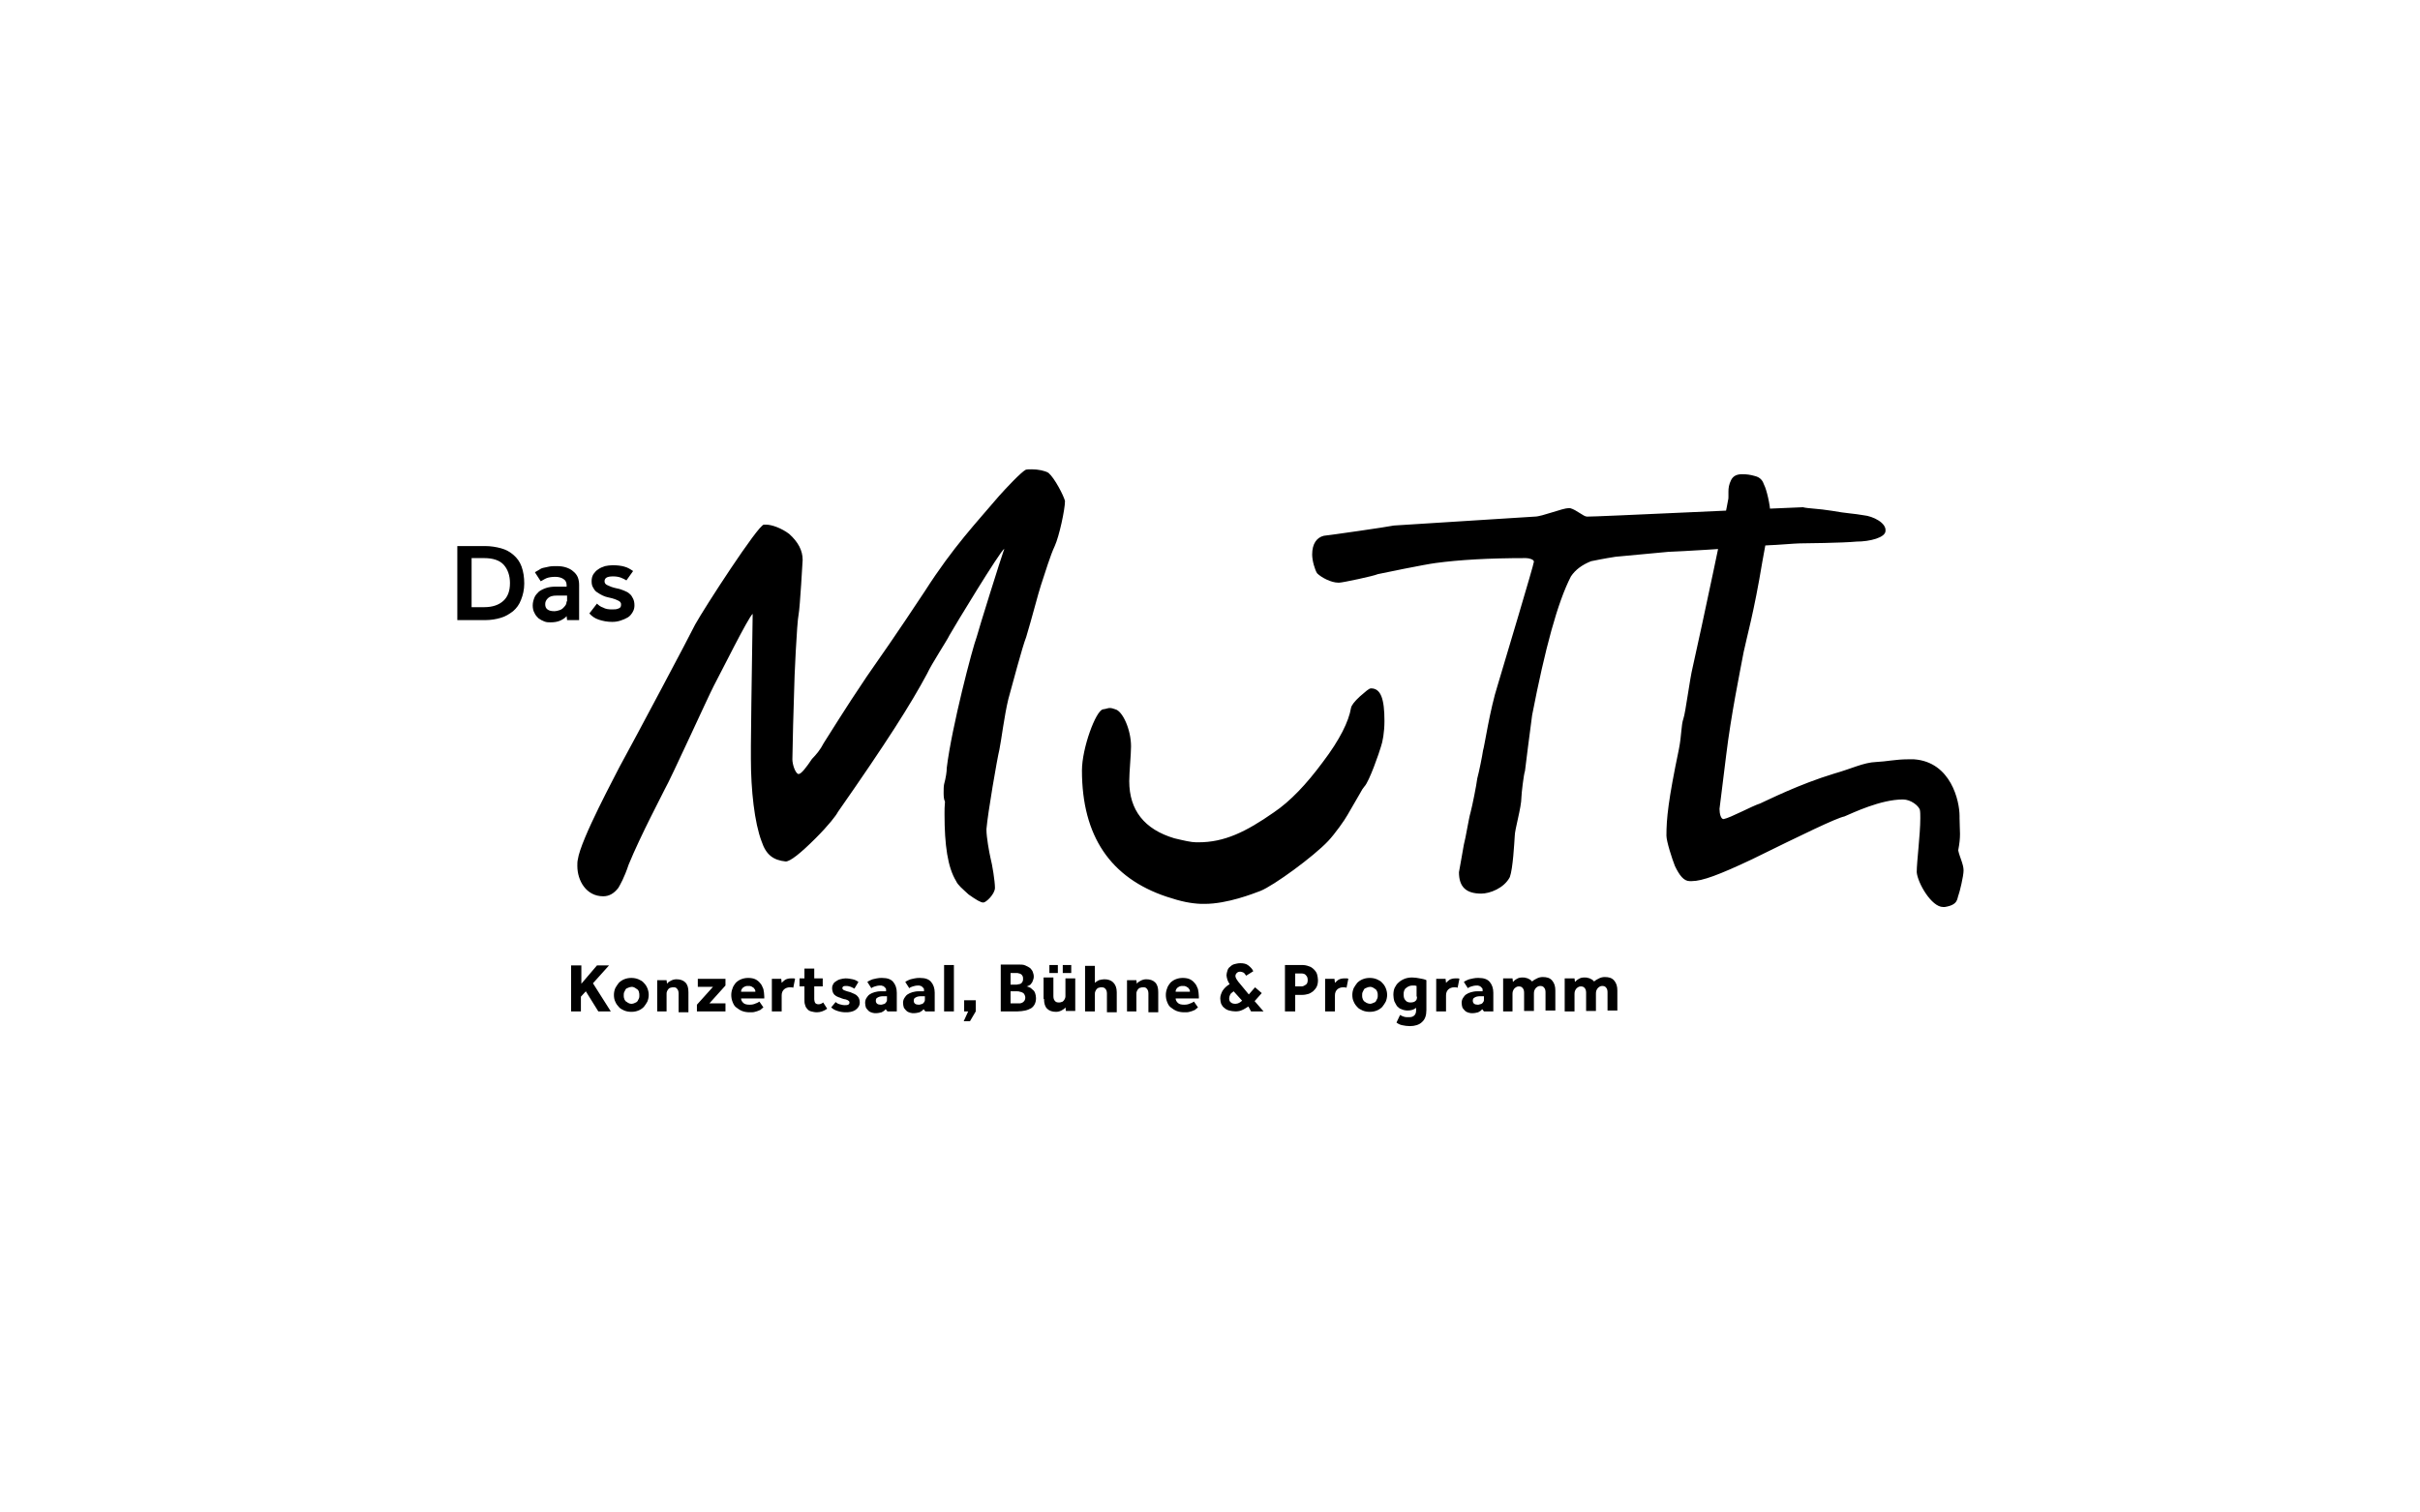 <?xml version="1.0" encoding="UTF-8"?>
<svg width="160px" height="100px" viewBox="0 0 160 100" version="1.1" xmlns="http://www.w3.org/2000/svg" xmlns:xlink="http://www.w3.org/1999/xlink">
    <!-- Generator: Sketch 63.1 (92452) - https://sketch.com -->
    <title>Group 19</title>
    <desc>Created with Sketch.</desc>
    <g id="Page-1" stroke="none" stroke-width="1" fill="none" fill-rule="evenodd">
        <g id="Group-19" transform="translate(30.236, 31.029)" fill="#000000" fill-rule="nonzero">
            <path d="M99.587,26.519 C99.587,26.903 99.322,27.965 99.263,28.112 C99.145,28.378 99.263,28.791 98.348,28.938 L98.23,28.938 C97.463,28.938 96.549,27.345 96.49,26.637 C96.49,25.929 96.726,24.159 96.726,23.068 C96.726,22.832 96.726,22.655 96.696,22.507 C96.608,22.242 96.106,21.829 95.575,21.829 C94.1,21.829 92.271,22.714 91.711,22.95 C91.15,23.068 88.968,24.13 85.605,25.782 C83.422,26.814 82.301,27.227 81.622,27.227 L81.475,27.227 C81.091,27.227 80.796,26.844 80.501,26.224 C80.324,25.782 79.941,24.602 79.941,24.218 C79.941,23.097 80.059,21.888 80.767,18.496 C80.944,17.611 80.914,16.903 81.062,16.49 C81.209,16.077 81.475,13.894 81.681,13.068 C82.212,10.737 84.012,2.212 84.012,2.065 C84.041,1.976 84.041,1.888 84.041,1.799 L84.041,1.475 C84.041,1.239 84.071,1.003 84.218,0.708 C84.366,0.413 84.631,0.324 84.956,0.324 C85.221,0.324 85.487,0.354 85.782,0.442 C86.165,0.531 86.313,0.767 86.401,1.032 C86.549,1.298 86.814,2.36 86.814,2.979 L86.814,3.156 C86.814,3.628 86.667,3.864 86.283,6.106 C85.723,9.499 85.251,11.091 85.044,12.094 C84.779,13.51 84.218,16.224 83.894,18.879 C83.569,21.445 83.51,22.035 83.451,22.448 C83.451,22.773 83.54,23.127 83.717,23.127 C84.189,23.038 85.575,22.271 86.136,22.094 C86.667,21.858 88.702,20.826 91.032,20.118 C92.183,19.794 92.979,19.381 93.805,19.351 C94.484,19.322 95.103,19.174 95.9,19.174 L96.313,19.174 C98.761,19.351 99.322,21.947 99.322,22.92 L99.322,23.068 C99.322,23.481 99.351,23.776 99.351,24.1 C99.351,24.425 99.322,24.72 99.233,25.192 C99.322,25.634 99.587,26.106 99.587,26.519 M94.425,4.071 C94.425,4.513 93.392,4.779 92.507,4.779 C91.622,4.867 88.968,4.897 88.761,4.897 C88.496,4.897 87.08,5.015 86.814,5.015 C86.49,5.015 84.69,5.192 84.484,5.192 C84.248,5.221 80.944,5.428 80.059,5.457 C79.174,5.546 78.791,5.575 76.578,5.782 C75.811,5.9 75.251,6.018 74.956,6.077 C74.366,6.313 73.923,6.637 73.628,7.08 C72.743,8.791 71.917,11.858 71.062,16.254 C70.914,17.345 70.619,19.676 70.59,19.941 C70.501,20.177 70.354,21.475 70.354,21.681 C70.354,22.36 69.912,23.805 69.912,24.248 C69.882,24.69 69.794,26.401 69.587,26.962 C69.204,27.699 68.26,28.053 67.699,28.053 C66.696,28.053 66.224,27.611 66.224,26.637 C66.224,26.608 66.49,25.192 66.549,24.808 C66.667,24.395 66.873,23.068 66.991,22.684 C67.109,22.242 67.375,20.914 67.434,20.442 C67.552,20 67.758,18.997 67.817,18.584 C67.906,18.348 68.26,15.9 68.791,14.248 C69.263,12.655 71.18,6.283 71.18,6.106 C71.18,5.959 70.855,5.87 70.649,5.87 C68.171,5.87 66.224,5.988 64.69,6.195 C63.982,6.283 61.121,6.873 60.855,6.932 C60.619,7.05 58.525,7.493 58.319,7.493 L58.23,7.493 C57.788,7.493 57.139,7.168 56.844,6.873 C56.696,6.637 56.519,6.047 56.519,5.634 C56.519,4.926 56.814,4.513 57.286,4.395 C57.611,4.366 61.534,3.805 61.917,3.717 C62.301,3.687 70.796,3.156 71.239,3.127 C71.711,3.127 73.068,2.566 73.481,2.566 L73.569,2.566 C74.012,2.684 74.454,3.127 74.69,3.127 C74.926,3.156 88.555,2.507 88.968,2.507 C89.292,2.596 90,2.596 90.885,2.743 C91.858,2.92 92.33,2.92 92.979,3.038 C93.599,3.097 94.484,3.54 94.425,4.071 M61.298,16.637 C61.298,17.375 61.18,18.024 61.062,18.348 C60.973,18.673 60.295,20.649 59.971,20.973 C59.853,21.121 59.794,21.209 59.705,21.386 C59.617,21.534 59.174,22.301 58.85,22.861 C58.673,23.186 58.024,24.1 57.581,24.572 C56.608,25.605 53.982,27.522 53.097,27.876 C52.625,28.053 50.914,28.732 49.41,28.732 L49.174,28.732 C48.496,28.702 47.876,28.584 46.903,28.26 C43.186,27.021 41.298,24.248 41.298,19.912 C41.298,18.437 42.212,15.959 42.684,15.87 C42.92,15.841 43.009,15.782 43.127,15.782 C43.245,15.782 43.363,15.811 43.51,15.87 C43.982,15.988 44.543,17.198 44.543,18.319 C44.543,18.85 44.425,20.029 44.425,20.619 C44.425,22.537 45.428,23.805 47.404,24.395 C48.024,24.543 48.525,24.661 48.85,24.661 L48.997,24.661 C50.708,24.661 52.124,23.982 53.982,22.684 C55.074,21.947 56.136,20.826 57.227,19.351 C58.348,17.876 58.938,16.667 59.086,15.782 C59.115,15.605 59.322,15.339 59.676,15.015 C60.059,14.69 60.265,14.484 60.413,14.484 C61.062,14.484 61.298,15.192 61.298,16.637 M40.177,2.094 C40.177,2.655 39.794,4.425 39.499,5.074 C39.204,5.693 38.879,6.785 38.584,7.67 C38.407,8.201 37.994,9.823 37.611,11.091 C37.345,11.77 36.726,14.13 36.431,15.192 C36.165,16.283 35.959,17.965 35.841,18.525 C35.693,19.115 35.074,22.714 34.985,23.776 L34.985,23.864 C34.985,24.307 35.162,25.31 35.251,25.693 C35.369,26.136 35.546,27.227 35.546,27.67 C35.546,28.083 34.956,28.643 34.779,28.643 C34.602,28.643 34.307,28.466 33.805,28.112 C33.392,27.729 33.097,27.493 32.979,27.227 C32.419,26.313 32.212,24.838 32.212,22.802 C32.212,22.537 32.212,22.271 32.242,21.976 C32.153,21.799 32.153,21.563 32.153,21.357 C32.153,21.18 32.153,20.973 32.183,20.826 C32.301,20.383 32.36,20 32.36,19.735 C32.684,17.05 34.071,11.77 34.336,11.091 C34.484,10.531 35.929,5.9 36.165,5.251 C35.87,5.428 32.832,10.442 32.537,10.973 C32.389,11.298 31.357,12.861 31.062,13.51 C29.971,15.546 28.378,18.053 25.162,22.655 C25.044,22.891 24.543,23.54 23.687,24.395 C22.684,25.398 22.006,25.929 21.711,25.929 C20.885,25.841 20.413,25.487 20.118,24.602 C19.646,23.363 19.41,21.209 19.41,19.145 L19.41,18.26 C19.44,14.631 19.528,10.206 19.528,9.558 C19.263,9.735 17.375,13.54 16.962,14.307 C16.578,15.044 14.1,20.501 13.717,21.15 C13.599,21.416 12.124,24.189 11.327,26.136 C11.032,27.021 10.767,27.463 10.649,27.67 C10.354,28.053 10.029,28.23 9.646,28.23 C8.525,28.23 7.935,27.198 7.935,26.224 C7.935,26.077 7.935,25.929 7.965,25.811 C8.142,24.484 10.531,20.088 10.708,19.705 C11.681,17.935 15.428,10.885 15.723,10.265 C16.342,9.145 19.882,3.687 20.265,3.658 L20.413,3.658 C20.796,3.658 21.445,3.894 21.947,4.277 C22.537,4.808 22.832,5.369 22.832,5.988 C22.832,5.988 22.655,9.145 22.566,9.587 C22.448,10.118 22.271,13.982 22.271,14.572 C22.242,15.133 22.153,18.761 22.153,19.174 C22.153,19.499 22.33,20.059 22.537,20.147 L22.566,20.147 C22.743,20.147 23.097,19.676 23.451,19.145 C23.717,18.879 24.012,18.525 24.218,18.112 C24.661,17.434 25.546,15.959 27.08,13.687 C27.758,12.714 29.027,10.914 30.914,8.053 C32.802,5.103 34.336,3.51 35.811,1.77 C36.283,1.239 37.286,0.177 37.581,0.029 C37.67,1.08357767e-13 37.817,1.08357767e-13 37.994,1.08357767e-13 C38.378,1.08357767e-13 38.85,0.088 39.086,0.236 C39.499,0.59 40.088,1.74 40.177,2.094" id="Shape"></path>
            <path d="M8.732,9.528 C8.879,9.705 9.086,9.853 9.351,9.941 C9.617,10.029 9.912,10.088 10.236,10.088 C10.442,10.088 10.619,10.059 10.796,10 C10.973,9.941 11.121,9.882 11.268,9.794 C11.416,9.705 11.504,9.587 11.593,9.44 C11.681,9.292 11.711,9.145 11.711,8.997 C11.711,8.82 11.681,8.673 11.622,8.555 C11.563,8.437 11.504,8.319 11.386,8.23 C11.298,8.142 11.18,8.083 11.032,8.024 C10.885,7.965 10.737,7.906 10.56,7.876 C10.265,7.817 10.059,7.729 9.941,7.67 C9.794,7.611 9.735,7.522 9.735,7.404 C9.735,7.316 9.764,7.227 9.853,7.168 C9.941,7.109 10.088,7.08 10.295,7.08 C10.501,7.08 10.678,7.109 10.826,7.168 C10.973,7.227 11.091,7.286 11.18,7.345 L11.622,6.726 C11.445,6.608 11.268,6.49 11.032,6.431 C10.826,6.372 10.56,6.342 10.265,6.342 C10.088,6.342 9.912,6.372 9.764,6.401 C9.587,6.46 9.44,6.519 9.322,6.608 C9.174,6.696 9.086,6.814 8.997,6.932 C8.909,7.08 8.879,7.227 8.879,7.404 C8.879,7.581 8.909,7.729 8.997,7.847 C9.056,7.965 9.145,8.083 9.263,8.142 C9.381,8.23 9.499,8.289 9.617,8.348 C9.735,8.407 9.853,8.437 9.971,8.466 C10.147,8.496 10.324,8.555 10.413,8.584 C10.501,8.614 10.619,8.673 10.678,8.702 C10.737,8.732 10.796,8.791 10.796,8.82 C10.826,8.85 10.826,8.909 10.826,8.968 C10.826,9.086 10.767,9.174 10.649,9.204 C10.531,9.263 10.383,9.263 10.206,9.263 C10,9.263 9.794,9.233 9.646,9.145 C9.469,9.086 9.351,8.997 9.233,8.879 L8.732,9.528 Z M7.227,8.732 C7.227,8.82 7.198,8.909 7.168,8.968 C7.109,9.056 7.05,9.115 6.991,9.174 C6.932,9.233 6.844,9.292 6.726,9.322 C6.637,9.351 6.519,9.381 6.431,9.381 C6.224,9.381 6.077,9.351 5.959,9.263 C5.841,9.174 5.811,9.056 5.811,8.909 C5.811,8.761 5.87,8.643 5.988,8.525 C6.106,8.407 6.283,8.348 6.578,8.348 C6.637,8.348 6.696,8.348 6.785,8.348 C6.873,8.348 6.932,8.348 6.991,8.348 C7.08,8.348 7.168,8.348 7.257,8.348 L7.257,8.732 L7.227,8.732 Z M7.257,9.971 L8.053,9.971 L8.053,7.64 C8.053,7.463 8.024,7.286 7.965,7.139 C7.906,6.991 7.788,6.844 7.67,6.755 C7.552,6.637 7.375,6.549 7.198,6.49 C7.021,6.431 6.814,6.401 6.608,6.401 C6.401,6.401 6.224,6.401 6.077,6.431 C5.929,6.46 5.782,6.49 5.664,6.519 C5.546,6.549 5.457,6.608 5.369,6.667 C5.28,6.726 5.192,6.755 5.133,6.814 L5.516,7.404 C5.634,7.345 5.752,7.257 5.9,7.198 C6.047,7.139 6.254,7.109 6.49,7.109 C6.696,7.109 6.903,7.168 7.021,7.257 C7.168,7.345 7.227,7.493 7.227,7.67 L7.227,7.758 C7.139,7.758 7.05,7.758 6.962,7.758 C6.873,7.758 6.814,7.758 6.726,7.758 C6.637,7.758 6.578,7.758 6.49,7.758 C6.254,7.758 6.047,7.788 5.87,7.847 C5.693,7.906 5.516,7.994 5.398,8.083 C5.28,8.201 5.162,8.319 5.103,8.466 C5.044,8.614 4.985,8.791 4.985,8.997 C4.985,9.174 5.015,9.351 5.103,9.499 C5.162,9.646 5.28,9.764 5.369,9.853 C5.487,9.941 5.605,10 5.752,10.059 C5.9,10.118 6.018,10.118 6.165,10.118 C6.401,10.118 6.608,10.088 6.814,10 C6.991,9.912 7.139,9.823 7.227,9.705 L7.257,9.971 Z M0.944,9.145 L0.944,5.87 L1.77,5.87 C2.36,5.87 2.802,6.018 3.068,6.313 C3.333,6.608 3.481,7.021 3.481,7.522 C3.481,8.053 3.333,8.437 3.038,8.702 C2.743,8.968 2.33,9.115 1.77,9.115 L0.944,9.115 L0.944,9.145 Z M4.08562073e-14,9.971 L1.829,9.971 C2.212,9.971 2.566,9.912 2.861,9.823 C3.186,9.735 3.451,9.558 3.687,9.381 C3.923,9.174 4.1,8.938 4.218,8.614 C4.336,8.319 4.425,7.965 4.425,7.552 C4.425,7.139 4.366,6.755 4.248,6.431 C4.13,6.106 3.953,5.87 3.717,5.664 C3.481,5.457 3.215,5.31 2.891,5.221 C2.566,5.133 2.212,5.074 1.829,5.074 L4.08562073e-14,5.074 L4.08562073e-14,9.971 Z" id="Shape"></path>
            <path d="M73.215,35.841 L73.864,35.841 L73.864,34.69 C73.864,34.543 73.894,34.454 73.982,34.336 C74.071,34.248 74.159,34.189 74.277,34.189 C74.395,34.189 74.484,34.218 74.543,34.307 C74.602,34.366 74.631,34.484 74.631,34.602 L74.631,35.811 L75.28,35.811 L75.28,34.661 C75.28,34.513 75.31,34.425 75.398,34.307 C75.487,34.218 75.575,34.159 75.693,34.159 C75.811,34.159 75.9,34.189 75.959,34.277 C76.018,34.336 76.047,34.454 76.047,34.572 L76.047,35.782 L76.696,35.782 L76.696,34.454 C76.696,34.189 76.637,33.982 76.49,33.805 C76.342,33.628 76.136,33.569 75.87,33.569 C75.723,33.569 75.605,33.599 75.487,33.658 C75.369,33.717 75.251,33.776 75.162,33.864 C75.133,33.835 75.103,33.805 75.074,33.776 C75.044,33.746 74.985,33.717 74.926,33.687 C74.867,33.658 74.808,33.628 74.749,33.628 C74.69,33.599 74.602,33.599 74.513,33.599 C74.366,33.599 74.248,33.628 74.159,33.687 C74.041,33.746 73.982,33.805 73.894,33.894 L73.864,33.658 L73.215,33.658 L73.215,35.841 Z M69.115,35.841 L69.764,35.841 L69.764,34.69 C69.764,34.543 69.794,34.454 69.882,34.336 C69.971,34.248 70.059,34.189 70.177,34.189 C70.295,34.189 70.383,34.218 70.442,34.307 C70.501,34.366 70.531,34.484 70.531,34.602 L70.531,35.811 L71.18,35.811 L71.18,34.661 C71.18,34.513 71.209,34.425 71.298,34.307 C71.386,34.218 71.475,34.159 71.593,34.159 C71.711,34.159 71.799,34.189 71.858,34.277 C71.917,34.336 71.947,34.454 71.947,34.572 L71.947,35.782 L72.596,35.782 L72.596,34.454 C72.596,34.189 72.537,33.982 72.389,33.805 C72.242,33.628 72.035,33.569 71.77,33.569 C71.622,33.569 71.504,33.599 71.386,33.658 C71.268,33.717 71.15,33.776 71.062,33.864 C71.032,33.835 71.003,33.805 70.973,33.776 C70.944,33.746 70.885,33.717 70.826,33.687 C70.767,33.658 70.708,33.628 70.649,33.628 C70.59,33.599 70.501,33.599 70.413,33.599 C70.265,33.599 70.147,33.628 70.059,33.687 C69.941,33.746 69.882,33.805 69.794,33.894 L69.764,33.658 L69.145,33.658 L69.145,35.841 L69.115,35.841 Z M67.876,35.044 C67.876,35.103 67.876,35.162 67.847,35.192 C67.817,35.251 67.788,35.28 67.758,35.31 C67.729,35.339 67.67,35.369 67.611,35.369 C67.552,35.398 67.522,35.398 67.463,35.398 C67.257,35.398 67.139,35.31 67.139,35.133 C67.139,35.044 67.168,34.956 67.257,34.926 C67.345,34.867 67.463,34.838 67.64,34.838 C67.699,34.838 67.758,34.838 67.788,34.838 C67.817,34.838 67.847,34.838 67.876,34.838 L67.876,35.044 L67.876,35.044 Z M67.876,35.841 L68.496,35.841 L68.496,34.602 C68.496,34.307 68.407,34.071 68.26,33.894 C68.112,33.717 67.876,33.628 67.522,33.628 C67.404,33.628 67.286,33.628 67.168,33.658 C67.08,33.687 66.991,33.687 66.903,33.717 C66.814,33.746 66.755,33.776 66.696,33.805 C66.637,33.835 66.578,33.864 66.549,33.894 L66.814,34.307 C66.873,34.248 66.962,34.218 67.05,34.189 C67.139,34.159 67.257,34.13 67.404,34.13 C67.463,34.13 67.522,34.13 67.552,34.159 C67.611,34.159 67.64,34.189 67.67,34.218 C67.699,34.248 67.729,34.277 67.758,34.307 C67.788,34.336 67.788,34.395 67.788,34.454 L67.788,34.513 C67.758,34.513 67.699,34.513 67.64,34.513 C67.552,34.513 67.493,34.513 67.404,34.513 C67.257,34.513 67.139,34.543 67.021,34.572 C66.903,34.602 66.785,34.661 66.696,34.72 C66.608,34.779 66.549,34.867 66.49,34.956 C66.431,35.044 66.401,35.162 66.401,35.28 C66.401,35.398 66.431,35.516 66.46,35.605 C66.519,35.693 66.578,35.752 66.637,35.811 C66.696,35.87 66.785,35.9 66.873,35.929 C66.962,35.959 67.05,35.959 67.109,35.959 C67.257,35.959 67.375,35.929 67.493,35.9 C67.611,35.841 67.699,35.782 67.758,35.693 L67.876,35.841 Z M64.72,35.841 L65.369,35.841 L65.369,34.779 C65.369,34.602 65.428,34.484 65.516,34.395 C65.605,34.307 65.752,34.248 65.9,34.248 C65.988,34.248 66.077,34.248 66.136,34.277 L66.254,33.687 C66.224,33.658 66.165,33.658 66.136,33.658 C66.106,33.658 66.047,33.658 65.988,33.658 C65.841,33.658 65.723,33.687 65.605,33.746 C65.516,33.805 65.428,33.894 65.369,33.953 L65.339,33.687 L64.72,33.687 L64.72,35.841 Z M63.451,34.867 C63.451,35.015 63.422,35.103 63.333,35.162 C63.274,35.221 63.156,35.251 63.009,35.251 C62.861,35.251 62.743,35.192 62.684,35.103 C62.596,35.015 62.566,34.897 62.566,34.72 C62.566,34.631 62.566,34.572 62.596,34.484 C62.625,34.425 62.655,34.336 62.714,34.307 C62.773,34.248 62.832,34.218 62.891,34.189 C62.95,34.159 63.038,34.13 63.127,34.13 C63.186,34.13 63.245,34.13 63.304,34.13 C63.333,34.13 63.392,34.159 63.422,34.159 L63.422,34.867 L63.451,34.867 Z M62.094,36.578 C62.212,36.667 62.33,36.726 62.478,36.755 C62.625,36.785 62.802,36.814 62.979,36.814 C63.304,36.814 63.599,36.726 63.776,36.549 C63.982,36.372 64.071,36.106 64.071,35.752 L64.071,33.776 C63.953,33.717 63.805,33.687 63.628,33.658 C63.481,33.628 63.304,33.599 63.127,33.599 C62.95,33.599 62.773,33.628 62.625,33.687 C62.478,33.746 62.33,33.835 62.242,33.923 C62.124,34.012 62.035,34.159 61.976,34.277 C61.917,34.395 61.888,34.572 61.888,34.749 C61.888,34.897 61.917,35.044 61.947,35.162 C62.006,35.28 62.065,35.398 62.124,35.487 C62.212,35.575 62.301,35.664 62.419,35.693 C62.537,35.752 62.684,35.782 62.832,35.782 C63.068,35.782 63.245,35.723 63.392,35.605 L63.392,35.752 C63.392,35.9 63.363,36.018 63.274,36.106 C63.186,36.195 63.068,36.224 62.92,36.224 C62.802,36.224 62.684,36.224 62.596,36.195 C62.507,36.165 62.419,36.136 62.33,36.077 L62.094,36.578 Z M59.263,35.192 C59.322,35.339 59.41,35.457 59.499,35.546 C59.587,35.664 59.735,35.723 59.853,35.782 C60,35.841 60.147,35.87 60.324,35.87 C60.501,35.87 60.649,35.841 60.796,35.782 C60.944,35.723 61.062,35.634 61.15,35.546 C61.239,35.428 61.327,35.31 61.386,35.192 C61.445,35.044 61.475,34.897 61.475,34.749 C61.475,34.602 61.445,34.454 61.386,34.307 C61.327,34.159 61.239,34.041 61.15,33.953 C61.062,33.835 60.914,33.776 60.796,33.717 C60.649,33.658 60.501,33.628 60.324,33.628 C60.147,33.628 60,33.658 59.853,33.717 C59.705,33.776 59.587,33.864 59.499,33.953 C59.41,34.071 59.322,34.189 59.263,34.307 C59.204,34.454 59.174,34.602 59.174,34.749 C59.174,34.926 59.204,35.074 59.263,35.192 M60.118,35.28 C60.059,35.251 60,35.192 59.941,35.162 C59.912,35.103 59.853,35.044 59.853,34.985 C59.823,34.926 59.823,34.838 59.823,34.779 C59.823,34.72 59.823,34.631 59.853,34.572 C59.882,34.513 59.912,34.454 59.941,34.395 C59.971,34.336 60.029,34.307 60.118,34.277 C60.177,34.248 60.265,34.218 60.354,34.218 C60.442,34.218 60.501,34.248 60.56,34.277 C60.619,34.307 60.678,34.366 60.737,34.395 C60.767,34.454 60.826,34.513 60.826,34.572 C60.855,34.631 60.855,34.72 60.855,34.779 C60.855,34.838 60.855,34.926 60.826,34.985 C60.796,35.044 60.767,35.103 60.737,35.162 C60.708,35.221 60.649,35.251 60.56,35.28 C60.501,35.31 60.413,35.339 60.354,35.339 C60.295,35.339 60.177,35.31 60.118,35.28 M57.375,35.841 L58.024,35.841 L58.024,34.779 C58.024,34.602 58.083,34.484 58.171,34.395 C58.26,34.307 58.407,34.248 58.555,34.248 C58.643,34.248 58.732,34.248 58.791,34.277 L58.909,33.687 C58.879,33.658 58.82,33.658 58.791,33.658 C58.761,33.658 58.702,33.658 58.643,33.658 C58.496,33.658 58.378,33.687 58.26,33.746 C58.171,33.805 58.083,33.894 58.024,33.953 L57.994,33.687 L57.375,33.687 L57.375,35.841 Z M55.398,34.189 L55.398,33.333 L55.811,33.333 C55.929,33.333 56.047,33.363 56.106,33.451 C56.195,33.54 56.224,33.628 56.224,33.776 C56.224,33.894 56.195,34.012 56.106,34.071 C56.018,34.13 55.929,34.189 55.811,34.189 L55.398,34.189 Z M54.72,35.841 L55.398,35.841 L55.398,34.749 L55.87,34.749 C56.018,34.749 56.136,34.72 56.254,34.69 C56.372,34.661 56.49,34.572 56.578,34.513 C56.667,34.425 56.755,34.336 56.814,34.218 C56.873,34.1 56.903,33.953 56.903,33.776 C56.903,33.658 56.873,33.51 56.844,33.392 C56.814,33.274 56.726,33.156 56.637,33.068 C56.549,32.979 56.431,32.891 56.313,32.861 C56.165,32.802 56.018,32.773 55.841,32.773 L54.72,32.773 L54.72,35.841 L54.72,35.841 Z M51.888,35.133 C51.829,35.192 51.74,35.251 51.681,35.28 C51.622,35.31 51.534,35.339 51.445,35.339 C51.327,35.339 51.209,35.31 51.15,35.251 C51.062,35.192 51.032,35.103 51.032,34.985 C51.032,34.897 51.062,34.808 51.091,34.749 C51.121,34.661 51.209,34.602 51.327,34.513 L51.888,35.133 Z M52.478,35.841 L53.304,35.841 L52.714,35.162 L53.186,34.631 L52.743,34.248 L52.33,34.72 L51.622,33.864 C51.593,33.805 51.534,33.746 51.504,33.687 C51.475,33.628 51.445,33.569 51.445,33.51 C51.445,33.422 51.475,33.363 51.534,33.304 C51.593,33.245 51.652,33.215 51.77,33.215 C51.829,33.215 51.917,33.245 51.976,33.274 C52.035,33.304 52.094,33.392 52.153,33.481 L52.625,33.186 C52.566,33.038 52.448,32.92 52.301,32.802 C52.153,32.684 51.976,32.655 51.77,32.655 C51.622,32.655 51.504,32.684 51.386,32.714 C51.268,32.743 51.18,32.802 51.091,32.891 C51.003,32.95 50.944,33.038 50.914,33.156 C50.885,33.245 50.855,33.363 50.855,33.451 C50.855,33.54 50.885,33.628 50.914,33.746 C50.944,33.835 51.003,33.953 51.062,34.041 C50.855,34.159 50.708,34.307 50.59,34.484 C50.501,34.661 50.442,34.808 50.442,34.985 C50.442,35.103 50.472,35.251 50.501,35.339 C50.56,35.457 50.619,35.546 50.708,35.605 C50.796,35.693 50.914,35.752 51.032,35.782 C51.15,35.811 51.298,35.841 51.445,35.841 C51.622,35.841 51.77,35.811 51.888,35.752 C52.035,35.693 52.153,35.605 52.301,35.516 L52.478,35.841 Z M47.493,34.543 C47.493,34.484 47.493,34.454 47.522,34.395 C47.552,34.336 47.581,34.307 47.611,34.277 C47.64,34.248 47.699,34.218 47.758,34.189 C47.817,34.159 47.876,34.159 47.965,34.159 C48.053,34.159 48.112,34.159 48.171,34.189 C48.23,34.218 48.26,34.248 48.319,34.277 C48.348,34.307 48.378,34.366 48.407,34.395 C48.437,34.454 48.437,34.484 48.437,34.543 L47.493,34.543 Z M48.702,35.192 C48.643,35.221 48.584,35.28 48.466,35.31 C48.348,35.369 48.23,35.398 48.053,35.398 C47.876,35.398 47.729,35.369 47.64,35.28 C47.552,35.192 47.493,35.103 47.493,34.985 L49.027,34.985 L49.027,34.867 C49.027,34.69 48.997,34.513 48.968,34.366 C48.909,34.218 48.85,34.071 48.761,33.982 C48.673,33.864 48.555,33.776 48.437,33.717 C48.319,33.658 48.142,33.628 47.965,33.628 C47.788,33.628 47.64,33.658 47.493,33.717 C47.345,33.776 47.227,33.864 47.139,33.953 C47.05,34.071 46.962,34.189 46.932,34.307 C46.873,34.454 46.844,34.602 46.844,34.749 C46.844,34.926 46.873,35.074 46.932,35.221 C46.991,35.369 47.05,35.487 47.168,35.575 C47.286,35.664 47.404,35.752 47.552,35.811 C47.699,35.87 47.876,35.9 48.053,35.9 C48.201,35.9 48.319,35.9 48.407,35.87 C48.525,35.841 48.614,35.811 48.673,35.782 C48.761,35.752 48.82,35.723 48.85,35.664 C48.909,35.634 48.938,35.605 48.968,35.575 L48.702,35.192 Z M44.248,35.841 L44.897,35.841 L44.897,34.69 C44.897,34.631 44.897,34.572 44.926,34.513 C44.956,34.454 44.985,34.395 45.015,34.366 C45.044,34.336 45.103,34.277 45.162,34.277 C45.221,34.248 45.28,34.248 45.369,34.248 C45.487,34.248 45.546,34.277 45.605,34.366 C45.664,34.425 45.693,34.543 45.693,34.661 L45.693,35.9 L46.342,35.9 L46.342,34.572 C46.342,34.277 46.283,34.071 46.136,33.923 C45.988,33.776 45.782,33.717 45.546,33.717 C45.428,33.717 45.31,33.746 45.192,33.805 C45.074,33.864 44.985,33.923 44.926,34.012 L44.897,33.776 L44.277,33.776 L44.277,35.841 L44.248,35.841 Z M41.504,35.841 L42.153,35.841 L42.153,34.69 C42.153,34.631 42.153,34.572 42.183,34.513 C42.212,34.454 42.242,34.395 42.271,34.366 C42.301,34.336 42.36,34.277 42.419,34.277 C42.478,34.248 42.537,34.248 42.596,34.248 C42.714,34.248 42.802,34.277 42.861,34.366 C42.92,34.425 42.95,34.543 42.95,34.661 L42.95,35.9 L43.599,35.9 L43.599,34.572 C43.599,34.277 43.51,34.071 43.363,33.923 C43.215,33.776 43.009,33.717 42.773,33.717 C42.655,33.717 42.537,33.746 42.419,33.776 C42.301,33.835 42.212,33.894 42.153,33.953 L42.153,32.832 L41.504,32.832 L41.504,35.841 Z M39.145,33.304 L39.705,33.304 L39.705,32.773 L39.145,32.773 L39.145,33.304 Z M40.029,33.304 L40.59,33.304 L40.59,32.773 L40.029,32.773 L40.029,33.304 Z M38.791,35.015 C38.791,35.31 38.85,35.516 38.997,35.664 C39.145,35.811 39.351,35.87 39.587,35.87 C39.705,35.87 39.823,35.841 39.941,35.782 C40.059,35.723 40.147,35.664 40.206,35.575 L40.236,35.811 L40.855,35.811 L40.855,33.658 L40.206,33.658 L40.206,34.808 C40.206,34.867 40.206,34.926 40.177,34.985 C40.147,35.044 40.118,35.103 40.088,35.133 C40.059,35.162 40,35.221 39.941,35.221 C39.882,35.251 39.823,35.251 39.764,35.251 C39.646,35.251 39.558,35.221 39.499,35.133 C39.44,35.074 39.41,34.956 39.41,34.838 L39.41,33.599 L38.761,33.599 L38.761,35.015 L38.791,35.015 Z M36.578,35.31 L36.578,34.513 L37.021,34.513 C37.08,34.513 37.139,34.513 37.198,34.543 C37.257,34.543 37.316,34.572 37.375,34.602 C37.434,34.631 37.463,34.661 37.493,34.72 C37.522,34.779 37.552,34.838 37.552,34.926 C37.552,35.015 37.522,35.103 37.493,35.133 C37.463,35.192 37.404,35.221 37.375,35.251 C37.316,35.28 37.257,35.31 37.198,35.31 C37.139,35.31 37.08,35.31 37.021,35.31 L36.578,35.31 Z M36.578,33.982 L36.578,33.304 L36.991,33.304 C37.05,33.304 37.08,33.304 37.139,33.333 C37.198,33.333 37.227,33.363 37.286,33.392 C37.316,33.422 37.345,33.451 37.375,33.51 C37.404,33.569 37.404,33.599 37.404,33.687 C37.404,33.746 37.404,33.805 37.375,33.864 C37.345,33.923 37.316,33.953 37.286,33.982 C37.257,34.012 37.198,34.041 37.139,34.041 C37.08,34.041 37.05,34.071 36.991,34.071 L36.578,34.071 L36.578,33.982 Z M35.9,35.841 L37.05,35.841 C37.227,35.841 37.404,35.811 37.552,35.782 C37.699,35.752 37.817,35.693 37.935,35.634 C38.024,35.575 38.112,35.487 38.171,35.369 C38.23,35.251 38.26,35.133 38.26,34.956 C38.26,34.838 38.23,34.72 38.201,34.631 C38.171,34.543 38.112,34.454 38.024,34.395 C37.965,34.336 37.906,34.277 37.817,34.248 C37.758,34.218 37.67,34.189 37.64,34.189 C37.67,34.189 37.729,34.159 37.788,34.13 C37.847,34.1 37.906,34.071 37.935,34.012 C37.994,33.953 38.024,33.894 38.053,33.805 C38.083,33.717 38.112,33.658 38.112,33.54 C38.112,33.422 38.083,33.333 38.053,33.245 C38.024,33.156 37.965,33.068 37.876,32.979 C37.788,32.92 37.699,32.861 37.552,32.802 C37.434,32.743 37.257,32.743 37.08,32.743 L35.929,32.743 L35.929,35.841 L35.9,35.841 Z M33.481,36.49 L33.894,36.49 L34.277,35.841 L34.277,35.103 L33.51,35.103 L33.51,35.841 L33.776,35.841 L33.481,36.49 Z M32.183,35.841 L32.832,35.841 L32.832,32.773 L32.183,32.773 L32.183,35.841 Z M30.914,35.044 C30.914,35.103 30.914,35.162 30.885,35.192 C30.855,35.251 30.826,35.28 30.796,35.31 C30.767,35.339 30.708,35.369 30.649,35.369 C30.59,35.398 30.56,35.398 30.501,35.398 C30.295,35.398 30.177,35.31 30.177,35.133 C30.177,35.044 30.206,34.956 30.295,34.926 C30.383,34.867 30.501,34.838 30.678,34.838 C30.737,34.838 30.796,34.838 30.826,34.838 C30.855,34.838 30.885,34.838 30.914,34.838 L30.914,35.044 L30.914,35.044 Z M30.944,35.841 L31.563,35.841 L31.563,34.602 C31.563,34.307 31.475,34.071 31.327,33.894 C31.18,33.717 30.944,33.628 30.59,33.628 C30.472,33.628 30.354,33.628 30.236,33.658 C30.147,33.687 30.059,33.687 29.971,33.717 C29.882,33.746 29.823,33.776 29.764,33.805 C29.705,33.835 29.646,33.864 29.617,33.894 L29.882,34.307 C29.941,34.248 30.029,34.218 30.118,34.189 C30.206,34.159 30.324,34.13 30.472,34.13 C30.531,34.13 30.59,34.13 30.619,34.159 C30.678,34.159 30.708,34.189 30.737,34.218 C30.767,34.248 30.796,34.277 30.826,34.307 C30.855,34.336 30.855,34.395 30.855,34.454 L30.855,34.513 C30.826,34.513 30.767,34.513 30.708,34.513 C30.619,34.513 30.56,34.513 30.472,34.513 C30.324,34.513 30.206,34.543 30.088,34.572 C29.971,34.602 29.853,34.661 29.764,34.72 C29.676,34.779 29.617,34.867 29.558,34.956 C29.499,35.044 29.469,35.162 29.469,35.28 C29.469,35.398 29.499,35.516 29.528,35.605 C29.587,35.693 29.646,35.752 29.705,35.811 C29.764,35.87 29.853,35.9 29.941,35.929 C30.029,35.959 30.118,35.959 30.177,35.959 C30.324,35.959 30.442,35.929 30.56,35.9 C30.678,35.841 30.767,35.782 30.826,35.693 L30.944,35.841 Z M28.407,35.044 C28.407,35.103 28.407,35.162 28.378,35.192 C28.348,35.251 28.319,35.28 28.289,35.31 C28.26,35.339 28.201,35.369 28.142,35.369 C28.083,35.398 28.053,35.398 27.994,35.398 C27.788,35.398 27.67,35.31 27.67,35.133 C27.67,35.044 27.699,34.956 27.788,34.926 C27.876,34.867 27.994,34.838 28.171,34.838 C28.23,34.838 28.289,34.838 28.319,34.838 C28.348,34.838 28.378,34.838 28.407,34.838 L28.407,35.044 L28.407,35.044 Z M28.437,35.841 L29.056,35.841 L29.056,34.602 C29.056,34.307 28.968,34.071 28.82,33.894 C28.673,33.717 28.437,33.628 28.083,33.628 C27.965,33.628 27.847,33.628 27.729,33.658 C27.64,33.687 27.552,33.687 27.463,33.717 C27.375,33.746 27.316,33.776 27.257,33.805 C27.198,33.835 27.139,33.864 27.109,33.894 L27.375,34.307 C27.434,34.248 27.522,34.218 27.611,34.189 C27.699,34.159 27.817,34.13 27.965,34.13 C28.024,34.13 28.083,34.13 28.112,34.159 C28.171,34.159 28.201,34.189 28.23,34.218 C28.26,34.248 28.289,34.277 28.319,34.307 C28.348,34.336 28.348,34.395 28.348,34.454 L28.348,34.513 C28.319,34.513 28.26,34.513 28.201,34.513 C28.112,34.513 28.053,34.513 27.965,34.513 C27.817,34.513 27.699,34.543 27.581,34.572 C27.463,34.602 27.345,34.661 27.257,34.72 C27.168,34.779 27.109,34.867 27.05,34.956 C26.991,35.044 26.962,35.162 26.962,35.28 C26.962,35.398 26.991,35.516 27.021,35.605 C27.08,35.693 27.139,35.752 27.198,35.811 C27.257,35.87 27.345,35.9 27.434,35.929 C27.522,35.959 27.611,35.959 27.67,35.959 C27.817,35.959 27.935,35.929 28.053,35.9 C28.171,35.841 28.26,35.782 28.319,35.693 L28.437,35.841 Z M24.72,35.575 C24.838,35.693 24.956,35.752 25.133,35.811 C25.31,35.87 25.487,35.9 25.664,35.9 C25.782,35.9 25.9,35.9 26.018,35.87 C26.136,35.841 26.224,35.811 26.313,35.752 C26.401,35.693 26.46,35.634 26.519,35.546 C26.578,35.457 26.608,35.369 26.608,35.251 C26.608,35.074 26.549,34.926 26.46,34.838 C26.372,34.72 26.195,34.661 25.988,34.572 C25.841,34.543 25.693,34.484 25.605,34.454 C25.516,34.425 25.457,34.366 25.457,34.307 C25.457,34.248 25.487,34.218 25.516,34.189 C25.575,34.159 25.634,34.159 25.723,34.159 C25.841,34.159 25.929,34.189 26.018,34.218 C26.106,34.248 26.195,34.307 26.254,34.336 L26.519,33.894 C26.401,33.805 26.283,33.746 26.136,33.717 C25.988,33.687 25.841,33.658 25.664,33.658 C25.546,33.658 25.428,33.687 25.31,33.717 C25.192,33.746 25.103,33.805 25.015,33.864 C24.926,33.923 24.867,33.982 24.838,34.071 C24.779,34.159 24.779,34.248 24.779,34.336 C24.779,34.425 24.808,34.513 24.838,34.602 C24.867,34.661 24.926,34.749 24.985,34.779 C25.044,34.838 25.133,34.867 25.192,34.897 C25.28,34.926 25.369,34.956 25.428,34.985 C25.516,35.015 25.605,35.044 25.664,35.044 C25.723,35.074 25.782,35.074 25.811,35.103 C25.841,35.133 25.87,35.133 25.9,35.162 C25.9,35.192 25.929,35.221 25.929,35.251 C25.929,35.31 25.9,35.369 25.841,35.398 C25.782,35.428 25.693,35.428 25.605,35.428 C25.487,35.428 25.398,35.398 25.28,35.369 C25.162,35.339 25.074,35.28 25.015,35.221 L24.72,35.575 Z M22.95,35.015 C22.95,35.162 22.95,35.28 22.979,35.369 C23.009,35.487 23.038,35.575 23.127,35.664 C23.186,35.752 23.274,35.811 23.392,35.841 C23.51,35.87 23.628,35.9 23.776,35.9 C24.012,35.9 24.248,35.811 24.454,35.664 L24.189,35.251 C24.159,35.28 24.1,35.31 24.041,35.339 C23.982,35.369 23.923,35.369 23.864,35.369 C23.776,35.369 23.717,35.339 23.658,35.28 C23.628,35.221 23.599,35.133 23.599,35.044 L23.599,34.189 L24.159,34.189 L24.159,33.658 L23.599,33.658 L23.599,33.009 L22.95,33.009 L22.95,33.658 L22.625,33.658 L22.625,34.189 L22.95,34.189 L22.95,35.015 L22.95,35.015 Z M20.796,35.841 L21.445,35.841 L21.445,34.779 C21.445,34.602 21.504,34.484 21.593,34.395 C21.681,34.307 21.829,34.248 21.976,34.248 C22.065,34.248 22.153,34.248 22.212,34.277 L22.33,33.687 C22.301,33.658 22.242,33.658 22.212,33.658 C22.183,33.658 22.124,33.658 22.065,33.658 C21.917,33.658 21.799,33.687 21.681,33.746 C21.593,33.805 21.504,33.894 21.445,33.953 L21.416,33.687 L20.796,33.687 L20.796,35.841 L20.796,35.841 Z M18.761,34.543 C18.761,34.484 18.761,34.454 18.791,34.395 C18.82,34.336 18.85,34.307 18.879,34.277 C18.909,34.248 18.968,34.218 19.027,34.189 C19.086,34.159 19.145,34.159 19.233,34.159 C19.322,34.159 19.381,34.159 19.44,34.189 C19.499,34.218 19.528,34.248 19.587,34.277 C19.617,34.307 19.646,34.366 19.676,34.395 C19.705,34.454 19.705,34.484 19.705,34.543 L18.761,34.543 Z M19.971,35.192 C19.912,35.221 19.853,35.28 19.735,35.31 C19.617,35.369 19.499,35.398 19.322,35.398 C19.145,35.398 18.997,35.369 18.909,35.28 C18.82,35.192 18.761,35.103 18.761,34.985 L20.295,34.985 L20.295,34.867 C20.295,34.69 20.265,34.513 20.236,34.366 C20.177,34.218 20.118,34.071 20.029,33.982 C19.941,33.864 19.823,33.776 19.705,33.717 C19.587,33.658 19.41,33.628 19.233,33.628 C19.056,33.628 18.909,33.658 18.761,33.717 C18.614,33.776 18.496,33.864 18.407,33.953 C18.319,34.071 18.23,34.189 18.201,34.307 C18.142,34.454 18.112,34.602 18.112,34.749 C18.112,34.926 18.142,35.074 18.201,35.221 C18.26,35.369 18.319,35.487 18.437,35.575 C18.555,35.664 18.673,35.752 18.82,35.811 C18.968,35.87 19.145,35.9 19.322,35.9 C19.469,35.9 19.587,35.9 19.676,35.87 C19.794,35.841 19.882,35.811 19.941,35.782 C20.029,35.752 20.088,35.723 20.118,35.664 C20.177,35.634 20.206,35.605 20.236,35.575 L19.971,35.192 Z M15.841,35.841 L17.729,35.841 L17.729,35.31 L16.667,35.31 L17.729,34.13 L17.729,33.687 L15.9,33.687 L15.9,34.218 L16.903,34.218 L15.841,35.398 L15.841,35.841 L15.841,35.841 Z M13.186,35.841 L13.835,35.841 L13.835,34.69 C13.835,34.631 13.835,34.572 13.864,34.513 C13.894,34.454 13.923,34.395 13.953,34.366 C13.982,34.336 14.041,34.277 14.1,34.277 C14.159,34.248 14.218,34.248 14.307,34.248 C14.425,34.248 14.484,34.277 14.543,34.366 C14.602,34.425 14.631,34.543 14.631,34.661 L14.631,35.9 L15.28,35.9 L15.28,34.572 C15.28,34.277 15.221,34.071 15.074,33.923 C14.926,33.776 14.72,33.717 14.484,33.717 C14.366,33.717 14.248,33.746 14.13,33.805 C14.012,33.864 13.923,33.923 13.864,34.012 L13.835,33.776 L13.215,33.776 L13.215,35.841 L13.186,35.841 Z M10.442,35.192 C10.501,35.339 10.59,35.457 10.678,35.546 C10.767,35.664 10.914,35.723 11.032,35.782 C11.18,35.841 11.327,35.87 11.504,35.87 C11.681,35.87 11.829,35.841 11.976,35.782 C12.124,35.723 12.242,35.634 12.33,35.546 C12.419,35.428 12.507,35.31 12.566,35.192 C12.625,35.044 12.655,34.897 12.655,34.749 C12.655,34.602 12.625,34.454 12.566,34.307 C12.507,34.159 12.419,34.041 12.33,33.953 C12.242,33.835 12.094,33.776 11.976,33.717 C11.829,33.658 11.681,33.628 11.504,33.628 C11.327,33.628 11.18,33.658 11.032,33.717 C10.885,33.776 10.767,33.864 10.678,33.953 C10.59,34.071 10.501,34.189 10.442,34.307 C10.383,34.454 10.354,34.602 10.354,34.749 C10.354,34.926 10.383,35.074 10.442,35.192 M11.298,35.28 C11.239,35.251 11.18,35.192 11.121,35.162 C11.091,35.103 11.032,35.044 11.032,34.985 C11.003,34.926 11.003,34.838 11.003,34.779 C11.003,34.72 11.003,34.631 11.032,34.572 C11.062,34.513 11.091,34.454 11.121,34.395 C11.15,34.336 11.209,34.307 11.298,34.277 C11.357,34.248 11.445,34.218 11.534,34.218 C11.622,34.218 11.681,34.248 11.74,34.277 C11.799,34.307 11.858,34.366 11.917,34.395 C11.976,34.454 12.006,34.513 12.006,34.572 C12.035,34.631 12.035,34.72 12.035,34.779 C12.035,34.838 12.035,34.926 12.006,34.985 C11.976,35.044 11.947,35.103 11.917,35.162 C11.858,35.221 11.829,35.251 11.74,35.28 C11.681,35.31 11.593,35.339 11.534,35.339 C11.416,35.339 11.357,35.31 11.298,35.28 M7.493,35.841 L8.171,35.841 L8.171,34.867 L8.496,34.513 L9.322,35.841 L10.147,35.841 L8.968,33.982 L10.029,32.802 L9.233,32.802 L8.201,34.012 L8.201,32.802 L7.522,32.802 L7.522,35.841 L7.493,35.841 Z" id="Shape"></path>
        </g>
    </g>
</svg>